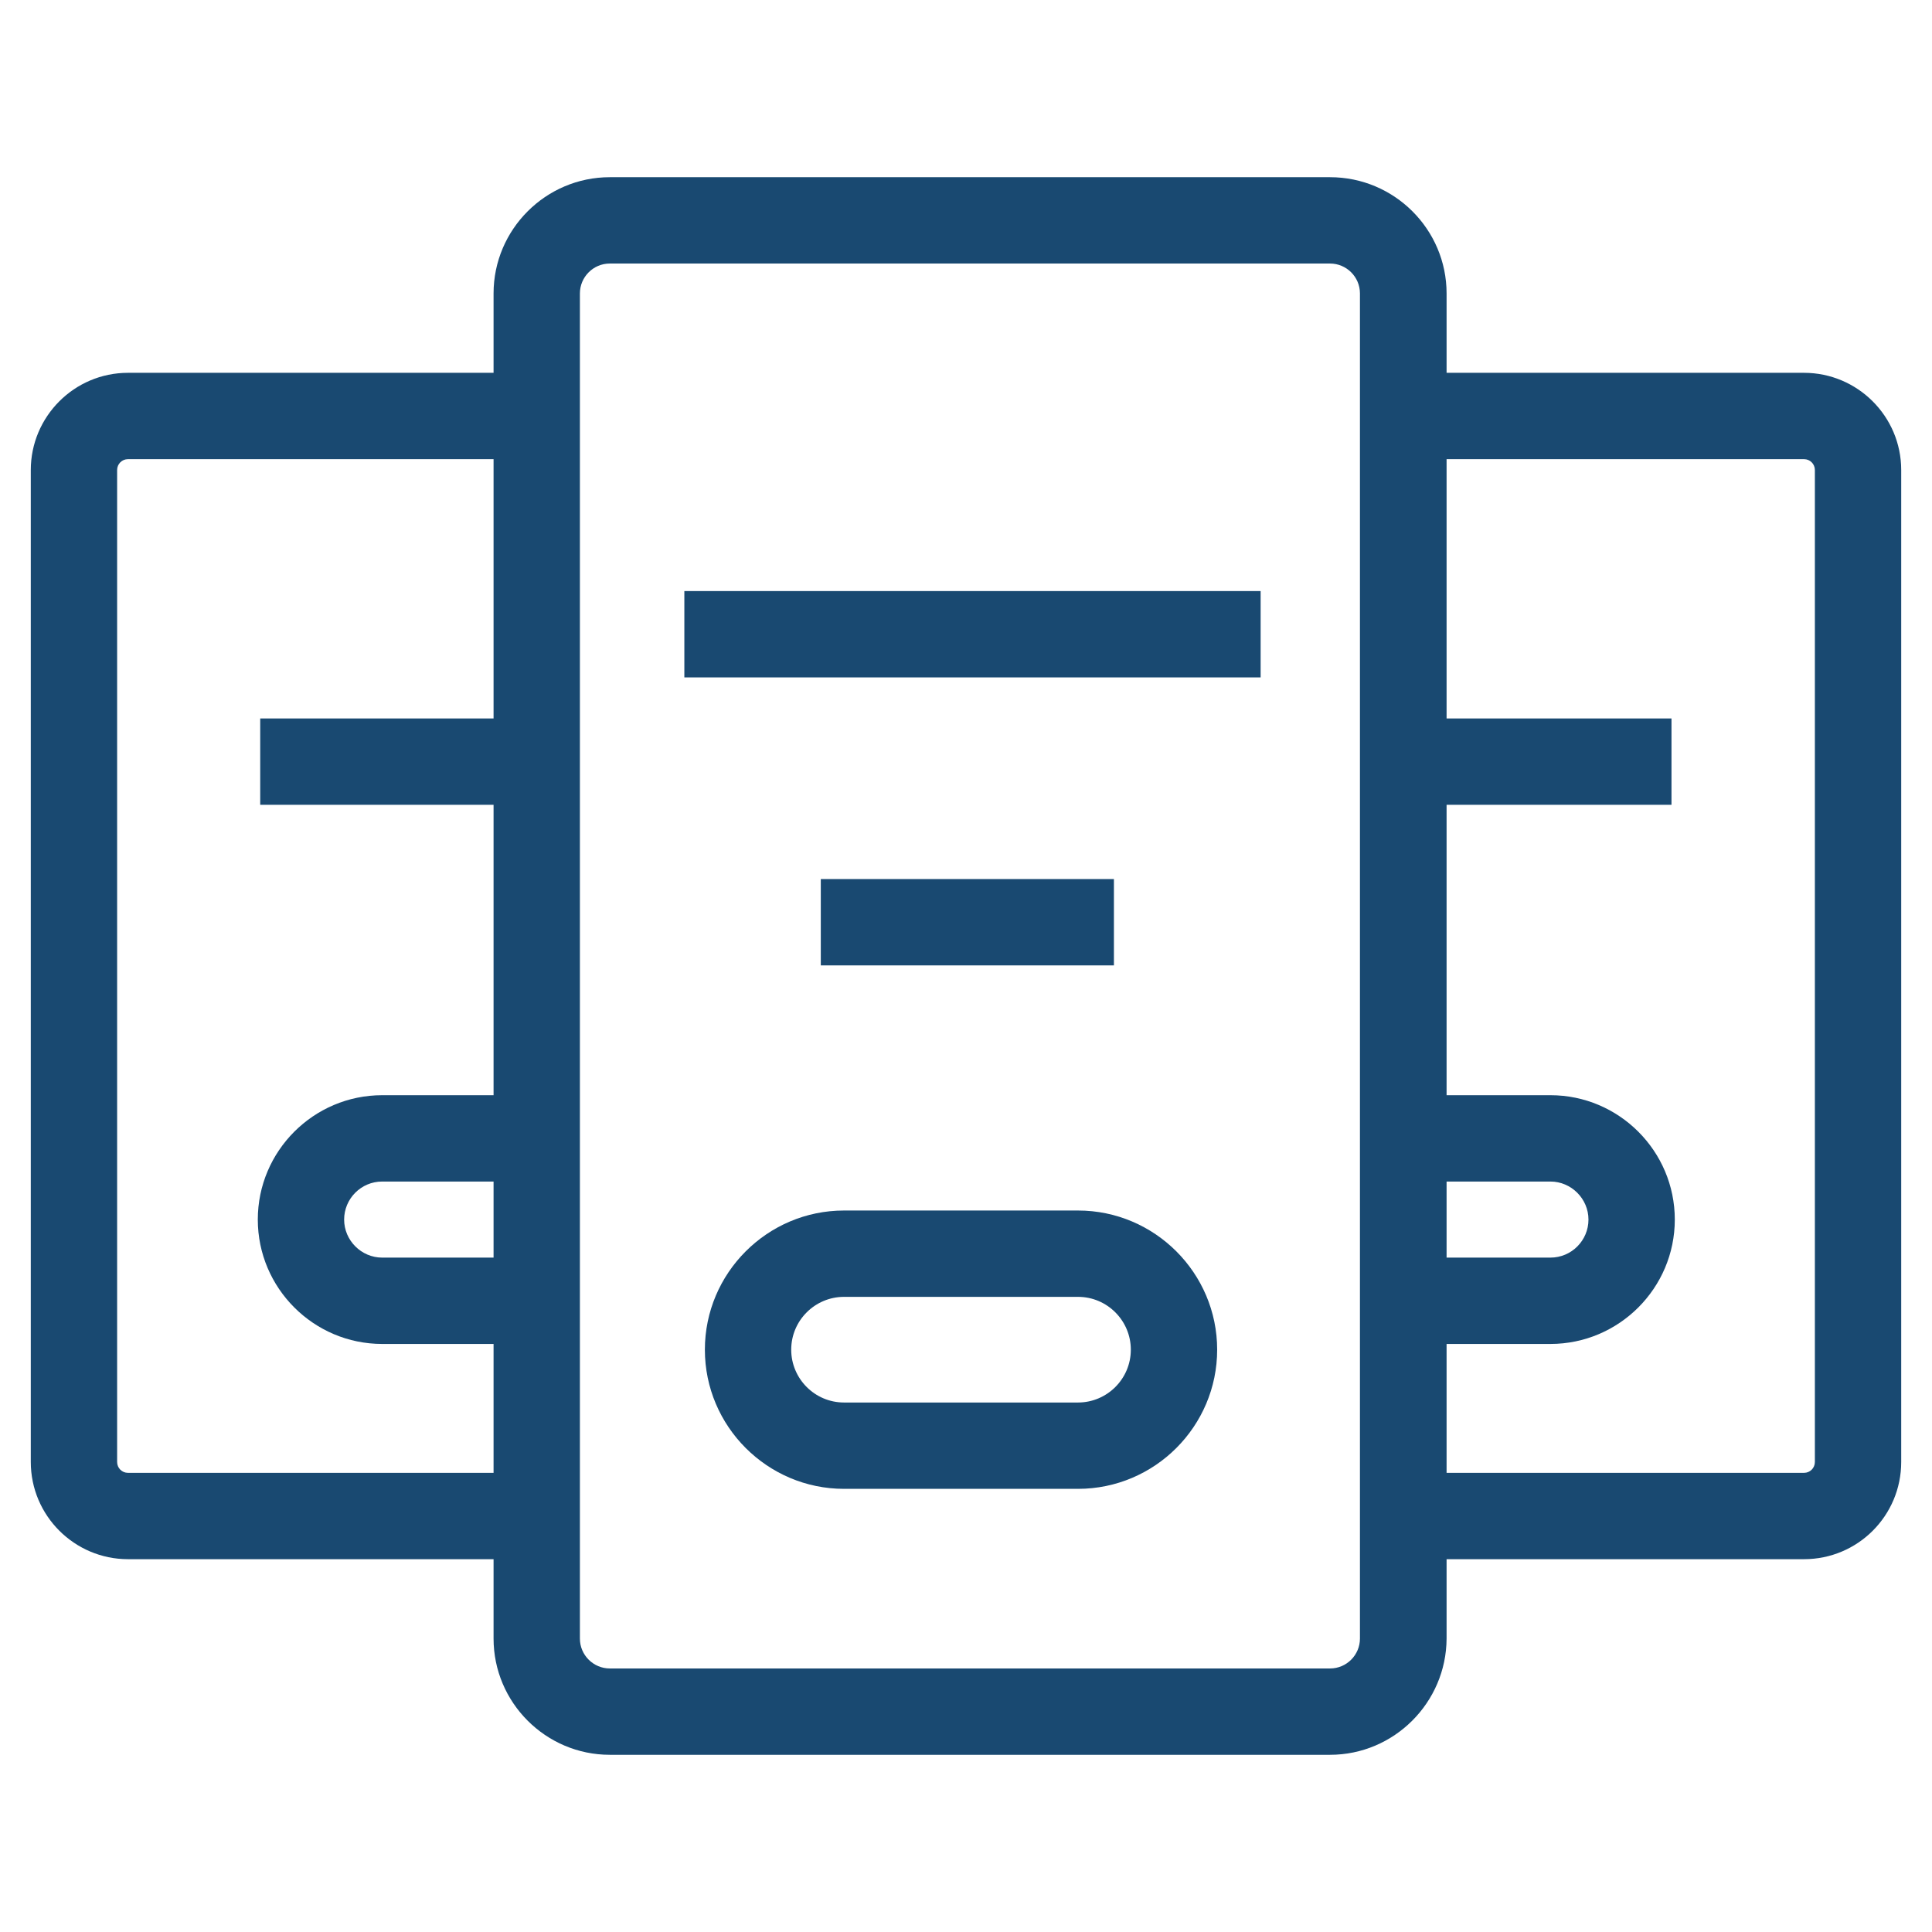<svg fill="#194971" id="Layer_1" enable-background="new 0 0 64 64" height="64" viewBox="0 0 64 64" width="64" xmlns="http://www.w3.org/2000/svg"><g><path d="m44.06 58.13h-23.86c-2.12 0-3.85-1.73-3.85-3.85v-44.56c0-2.12 1.73-3.85 3.85-3.85h23.86c2.13 0 3.86 1.73 3.86 3.85v44.56c-.01 2.12-1.74 3.85-3.86 3.85zm-23.86-49.4c-.55 0-.99.45-.99.99v44.56c0 .55.45.99.99.99h23.86c.55 0 .99-.45.99-.99v-44.56c0-.55-.45-.99-.99-.99z"/></g><g><path d="m22.67 19.58h19.09v2.86h-19.09z"/></g><g><path d="m27.19 29.12h9.71v2.86h-9.71z"/></g><g><path d="m35.71 49.32h-7.75c-2.54 0-4.61-2.07-4.61-4.61s2.07-4.61 4.61-4.61h7.75c2.54 0 4.61 2.07 4.61 4.61s-2.07 4.61-4.61 4.61zm-7.75-6.36c-.96 0-1.75.78-1.75 1.75 0 .96.78 1.75 1.75 1.75h7.75c.96 0 1.75-.78 1.75-1.75 0-.96-.78-1.75-1.75-1.75z"/></g><g><path d="m59.76 51.65h-13.93v-2.86h13.93c.2 0 .36-.16.36-.36v-32.86c0-.2-.16-.36-.36-.36h-13.93v-2.86h13.93c1.77 0 3.22 1.44 3.22 3.22v32.86c0 1.78-1.44 3.22-3.22 3.22z"/></g><g><path d="m45.83 23.8h9.54v2.86h-9.54z"/></g><g><path d="m51.36 44.52h-5.11v-2.86h5.11c.7 0 1.26-.57 1.26-1.26s-.57-1.26-1.26-1.26h-5.11v-2.86h5.11c2.27 0 4.12 1.85 4.12 4.12s-1.85 4.12-4.12 4.12z"/></g><g><g><path d="m18.17 51.65h-13.93c-1.77 0-3.22-1.44-3.22-3.22v-32.86c0-1.77 1.44-3.22 3.22-3.22h13.93v2.86h-13.93c-.2 0-.36.16-.36.36v32.86c0 .2.16.36.36.36h13.93z"/></g><g><path d="m8.62 23.8h9.54v2.86h-9.54z"/></g></g><g><path d="m17.77 44.52h-5.11c-2.27 0-4.12-1.85-4.12-4.12s1.85-4.12 4.12-4.12h5.11v2.86h-5.11c-.7 0-1.26.57-1.26 1.26s.57 1.26 1.26 1.26h5.11z"/></g></svg>